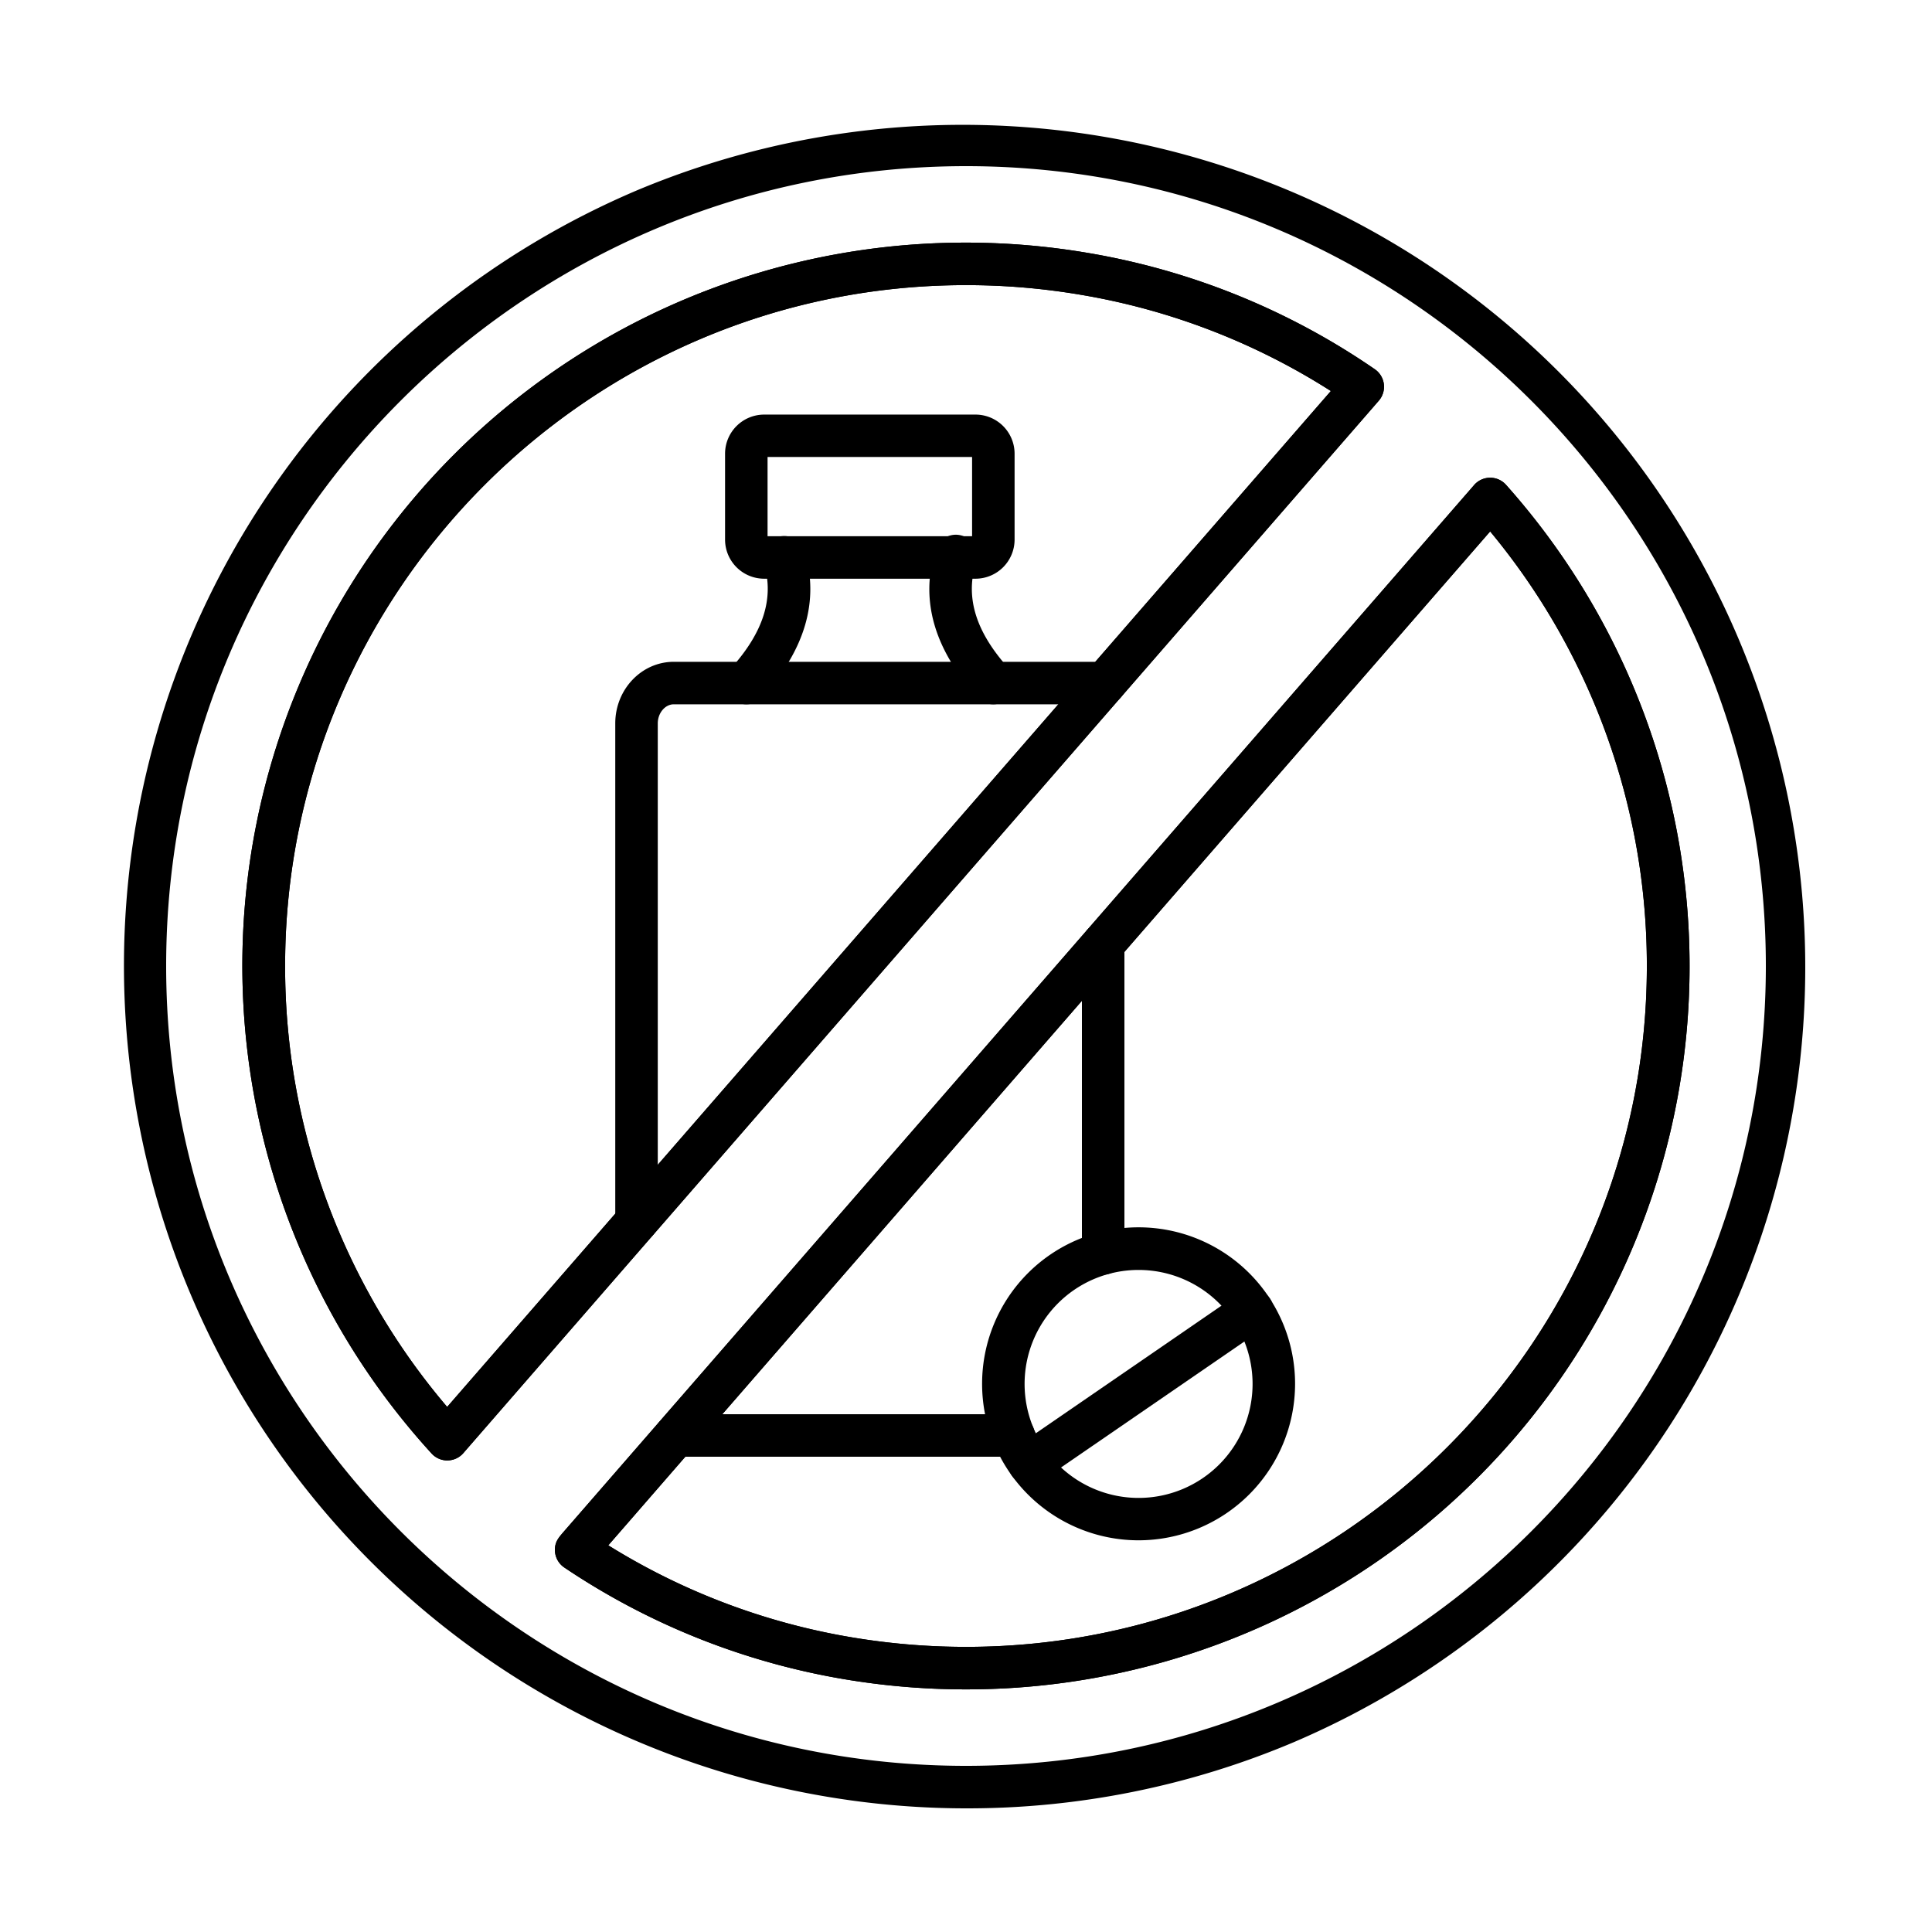 <svg data-name="Layer 1" xmlns="http://www.w3.org/2000/svg" viewBox="0 0 1000 1000" id="Layer_1"><path d="m500 874.42a378.06 378.06 0 0 1 -58.23-4.5 369.19 369.19 0 0 1 -149.67-58.57 11 11 0 0 1 -4.88-9.13c0-4.12 1.86-6.25 4.21-9l17.85-20.53 32.18-37c5.63-6.49 9.39-10.8 9.39-10.8l408.15-469.22s2-2.25 4-4.61a11 11 0 0 1 8.23-3.79h.08a11 11 0 0 1 8.21 3.68 374.29 374.29 0 0 1 -279.52 623.47zm-185.15-74.56a346.94 346.94 0 0 0 130.33 48.32 356.63 356.63 0 0 0 54.82 4.24c194.32 0 352.41-158.1 352.41-352.43a351.74 351.74 0 0 0 -81.11-224.92l-403.85 464.31s-3.76 4.31-9.39 10.79c-12.32 14.16-32.06 36.9-43.21 49.69zm-83.33-43.94a11 11 0 0 1 -8.13-3.59 374.3 374.3 0 0 1 276.61-626.75 377.44 377.44 0 0 1 63.59 5.42 370 370 0 0 1 148 60.11 11 11 0 0 1 2.09 16.27l-4.11 4.74-355.3 408.44-113.81 130.83-.58.68a11 11 0 0 1 -8.19 3.84zm268.48-608.34c-194.33 0-352.43 158.09-352.43 352.41a351.43 351.43 0 0 0 83.88 228.23l106.21-122.1 351.19-403.73a347.76 347.76 0 0 0 -129-49.74 354.55 354.55 0 0 0 -59.85-5.07z"></path><path d="m231.52 755.92a11 11 0 0 1 -8.13-3.59 374.3 374.3 0 0 1 276.61-626.75 377.44 377.44 0 0 1 63.59 5.42 370 370 0 0 1 148 60.11 11 11 0 0 1 2.09 16.27l-4.11 4.74-469.11 539.27-.58.68a11 11 0 0 1 -8.19 3.84zm268.48-608.34c-194.33 0-352.43 158.09-352.43 352.41a351.43 351.43 0 0 0 83.88 228.23l106.21-122.1 210.45-241.94 140.74-161.79a347.76 347.76 0 0 0 -129-49.74 354.55 354.55 0 0 0 -59.85-5.07z"></path><path d="m500 874.42a378.06 378.06 0 0 1 -58.23-4.5 369.19 369.19 0 0 1 -149.67-58.57 11 11 0 0 1 -4.88-9.13c0-4.12 1.86-6.25 4.21-9l17.85-20.53 32.18-37c5.63-6.49 9.39-10.8 9.39-10.8l408.15-469.23 4-4.6a11 11 0 0 1 8.23-3.79h.08a11 11 0 0 1 8.21 3.68 374.29 374.29 0 0 1 -279.52 623.47zm-185.15-74.56a346.94 346.94 0 0 0 130.33 48.32 356.63 356.63 0 0 0 54.82 4.24c194.32 0 352.41-158.1 352.41-352.43a351.74 351.74 0 0 0 -81.11-224.92l-403.85 464.31s-3.76 4.31-9.39 10.79c-12.32 14.16-32.06 36.9-43.21 49.69z"></path><path d="m329.46 643.31a11 11 0 0 1 -11-11v-257.88c0-17.58 13.58-31.88 30.28-31.88h223.26a11 11 0 0 1 0 22h-223.26c-4.49 0-8.28 4.52-8.28 9.88v257.88a11 11 0 0 1 -11 11z"></path><path d="m571 659.76a11 11 0 0 1 -11-11v-160.13a11 11 0 0 1 22 0v160.13a11 11 0 0 1 -11 11z"></path><path d="m524.62 754h-174.86a11 11 0 0 1 0-22h174.86a11 11 0 0 1 0 22z"></path><path d="m514.15 364.55a11 11 0 0 1 -8.15-3.61c-22.34-24.63-29.76-50.06-22-75.58a11 11 0 1 1 21 6.36c-5.4 17.86.25 35.67 17.27 54.44a11 11 0 0 1 -8.14 18.39z"></path><path d="m386.28 364.55a11 11 0 0 1 -8.14-18.39c17-18.77 22.67-36.58 17.27-54.44a11 11 0 1 1 21.06-6.36c7.71 25.52.3 50.95-22 75.58a11 11 0 0 1 -8.19 3.61z"></path><path d="m504.91 299.54h-109.38a20.26 20.26 0 0 1 -20.24-20.24v-44.47a20.26 20.26 0 0 1 20.24-20.24h109.38a20.26 20.26 0 0 1 20.24 20.24v44.47a20.26 20.26 0 0 1 -20.24 20.24zm-107.62-22h105.86v-41h-105.86z"></path><path d="m589.33 797.26a81 81 0 1 1 81-81 81.06 81.06 0 0 1 -81 81zm0-139.94a59 59 0 1 0 59 59 59 59 0 0 0 -59-59z"></path><path d="m532.79 768.51a11 11 0 0 1 -6.24-20.07l115.3-79.23a11 11 0 1 1 12.46 18.13l-115.31 79.23a10.92 10.92 0 0 1 -6.21 1.94z"></path><path d="m500 936a436.11 436.11 0 0 1 -169.71-837.73 436.11 436.11 0 0 1 339.42 803.46 433.25 433.25 0 0 1 -169.71 34.27zm0-850c-228.28 0-414 185.72-414 414s185.72 414 414 414 414-185.72 414-414-185.72-414-414-414z"></path></svg>